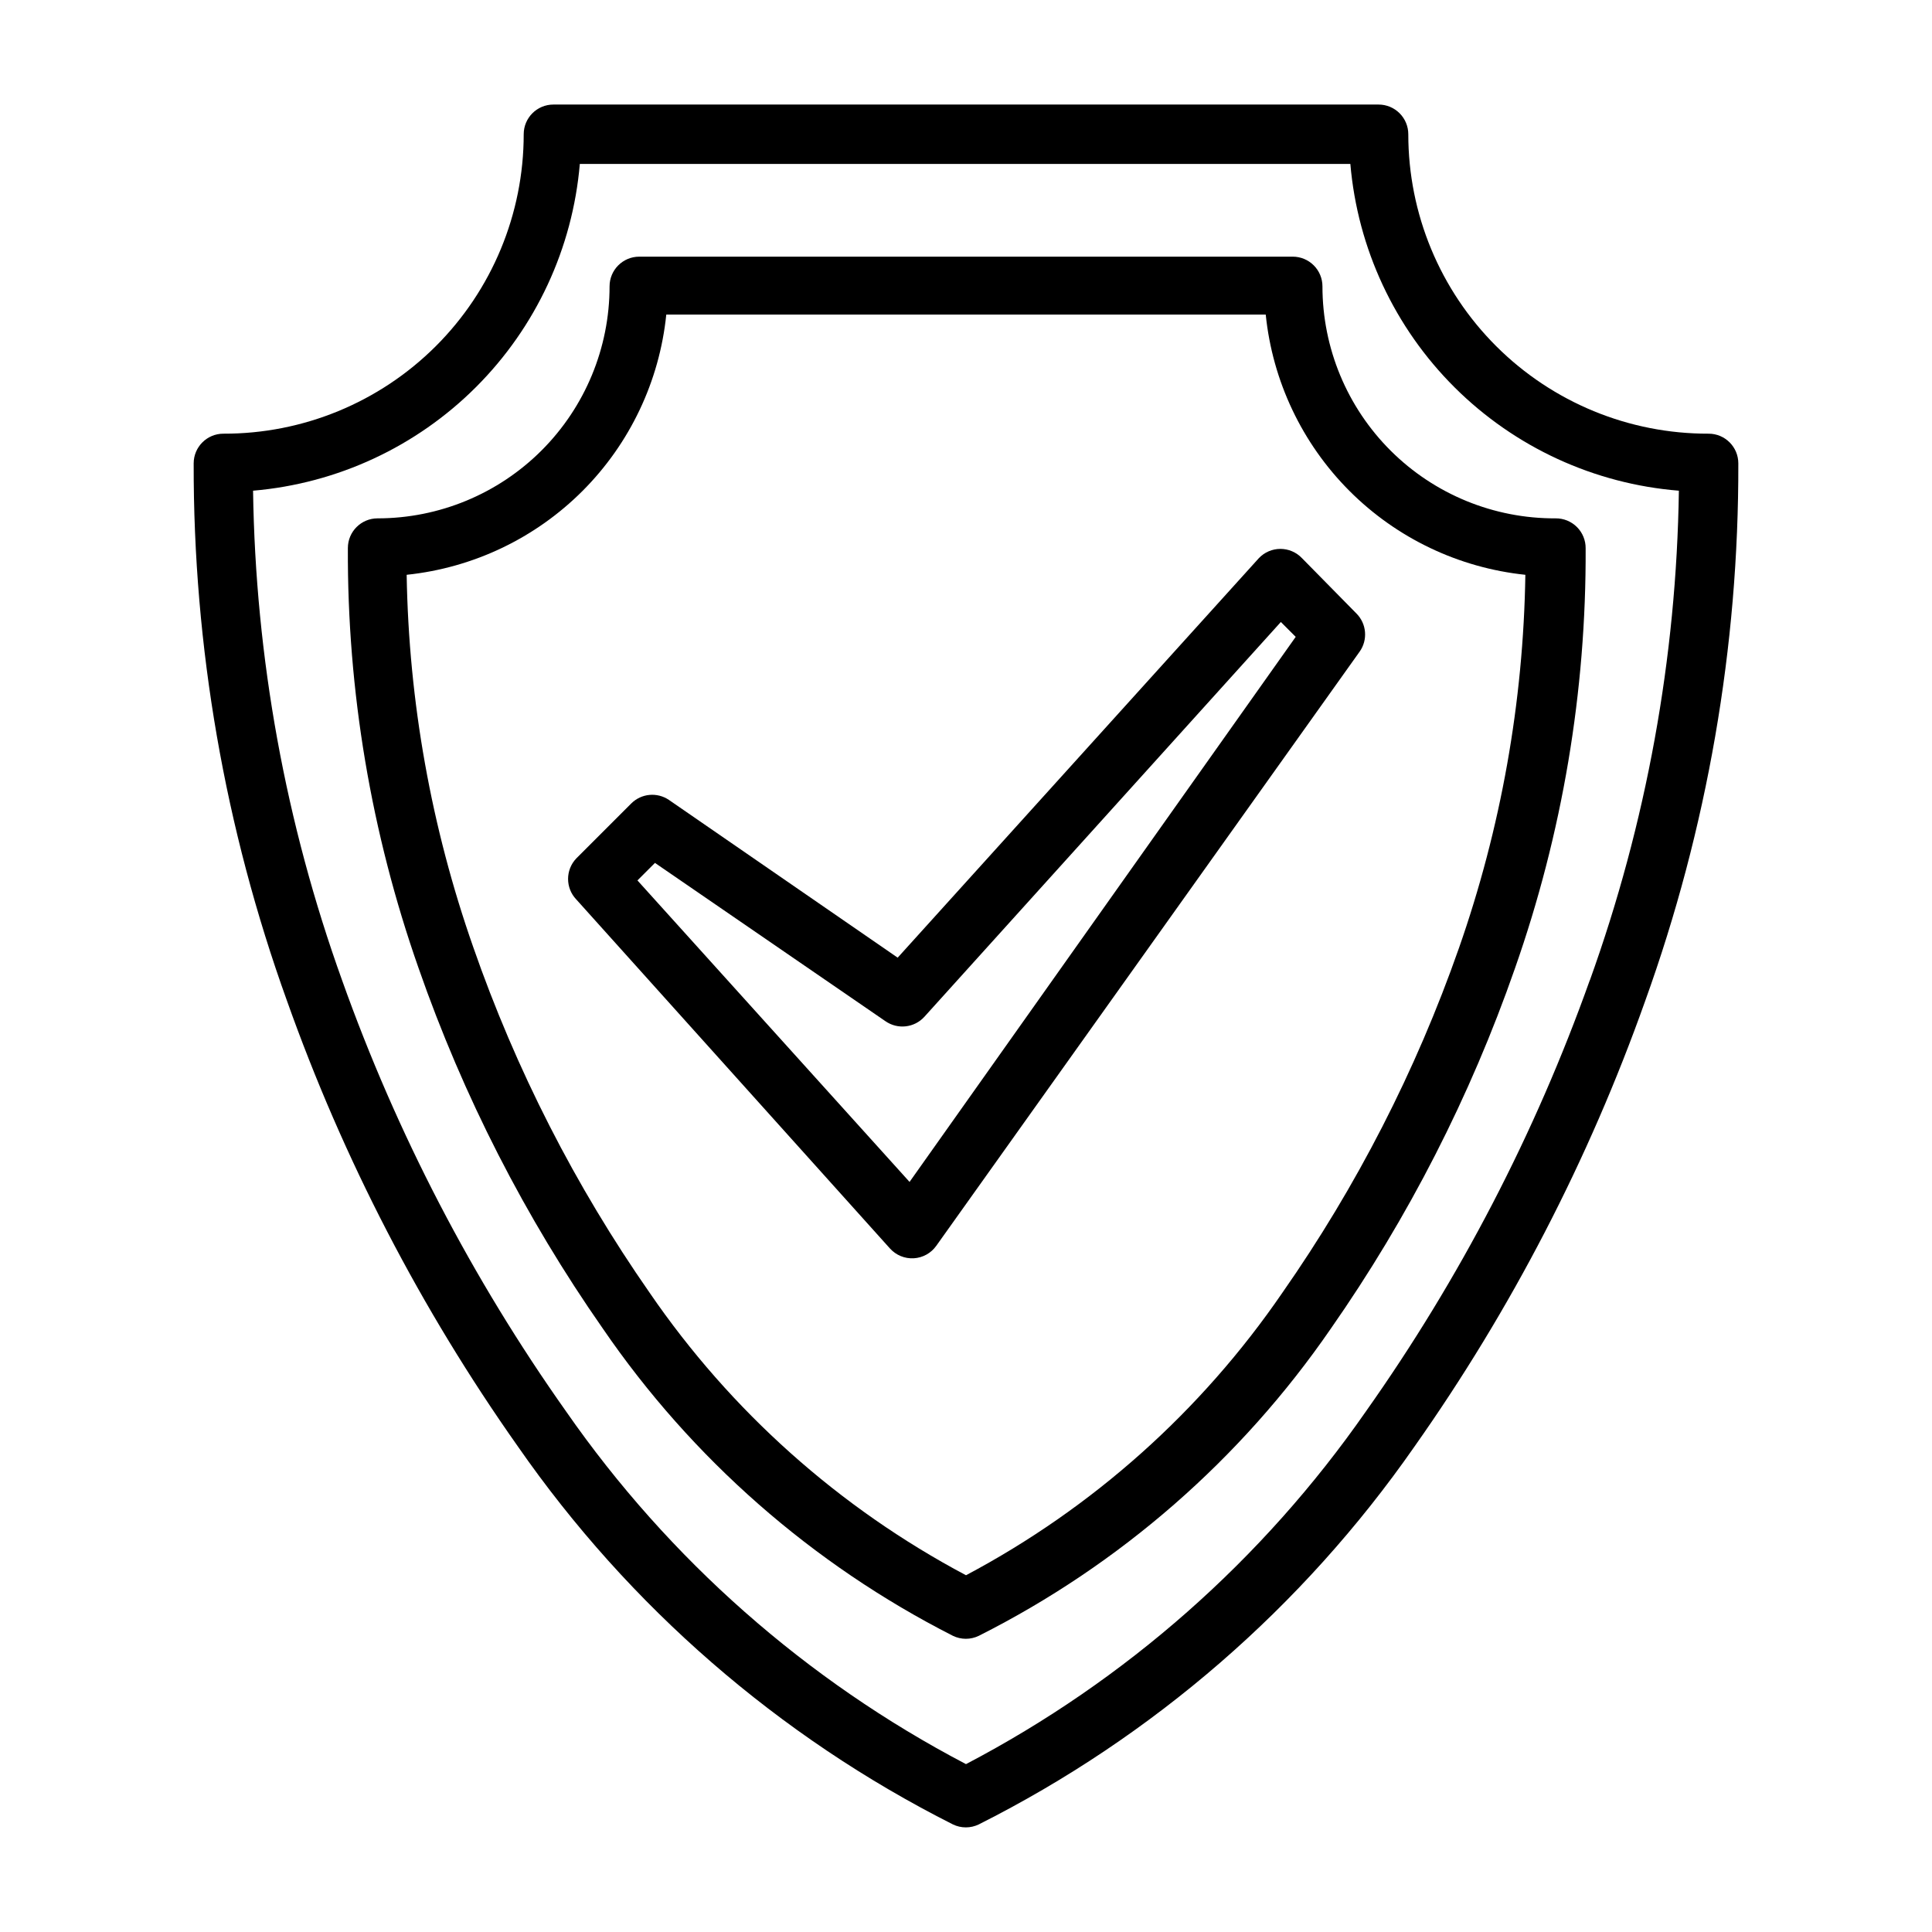 <?xml version="1.0" encoding="UTF-8"?>
<!-- Uploaded to: SVG Repo, www.svgrepo.com, Generator: SVG Repo Mixer Tools -->
<svg fill="#000000" width="800px" height="800px" version="1.1" viewBox="144 144 512 512" xmlns="http://www.w3.org/2000/svg">
 <g>
  <path d="m596.8 258.93c-21.086 0.062-41.332-8.27-56.262-23.16-14.934-14.887-23.328-35.105-23.324-56.191 0-2.09-0.832-4.09-2.309-5.566s-3.477-2.305-5.566-2.305h-218.68c-4.348 0-7.871 3.523-7.871 7.871 0 21.086-8.395 41.305-23.324 56.191-14.934 14.891-35.176 23.223-56.262 23.16-4.348 0-7.875 3.523-7.875 7.871-0.105 48.543 8.258 96.734 24.719 142.4 14.906 41.969 35.488 81.695 61.168 118.08 29.504 42.477 69.145 76.922 115.32 100.21 2.164 1.047 4.684 1.047 6.848 0 46.191-23.234 85.855-57.625 115.41-100.05 25.68-36.383 46.258-76.113 61.164-118.08 16.48-45.719 24.844-93.965 24.719-142.56 0-4.348-3.523-7.871-7.871-7.871zm-31.488 144.84c-14.477 40.633-34.445 79.09-59.355 114.3-27.281 39.227-63.633 71.281-105.96 93.441-42.328-22.16-78.68-54.215-105.96-93.441-24.906-35.188-44.879-73.617-59.355-114.22-15-41.664-22.98-85.531-23.617-129.81 22.328-1.906 43.262-11.641 59.105-27.484 15.848-15.848 25.582-36.781 27.488-59.109h204.2c1.922 22.402 11.723 43.395 27.664 59.25s36.988 25.543 59.398 27.344c-0.637 44.277-8.617 88.145-23.613 129.81z"/>
  <path d="m556.26 281.37c-16.359 0.082-32.078-6.356-43.676-17.895-11.598-11.539-18.121-27.227-18.121-43.586 0-2.09-0.828-4.09-2.305-5.566-1.477-1.477-3.477-2.305-5.566-2.305h-173.18c-4.348 0-7.871 3.523-7.871 7.871 0 16.305-6.477 31.941-18.008 43.473s-27.168 18.008-43.473 18.008c-4.348 0-7.871 3.523-7.871 7.871-0.168 37.902 6.172 75.551 18.734 111.31 11.82 33.91 28.242 66.043 48.805 95.488 23.621 34.508 55.535 62.523 92.812 81.473 2.164 1.047 4.684 1.047 6.848 0 37.441-18.863 69.523-46.855 93.285-81.395 20.562-29.445 36.984-61.574 48.805-95.488 12.562-35.762 18.902-73.41 18.734-111.31 0.023-2.113-0.809-4.148-2.305-5.644s-3.527-2.324-5.644-2.305zm-25.664 113.99c-11.355 32.398-27.09 63.094-46.758 91.234-21.488 31.363-50.254 57.047-83.836 74.863-33.586-17.816-62.352-43.5-83.84-74.863-19.699-28.262-35.434-59.094-46.758-91.629-11.121-31.723-17.078-65.027-17.633-98.637 17.645-1.844 34.113-9.703 46.645-22.262 12.527-12.559 20.352-29.051 22.156-46.699h158.86c1.805 17.648 9.629 34.141 22.156 46.699 12.531 12.559 29.004 20.418 46.648 22.262-0.516 33.742-6.473 67.184-17.637 99.031z"/>
  <path d="m489.03 291.91c-1.488-1.562-3.551-2.449-5.707-2.449s-4.223 0.887-5.707 2.449l-95.723 105.88-60.617-41.801c-3.125-2.125-7.324-1.73-9.996 0.945l-14.562 14.562c-2.898 3.043-2.898 7.824 0 10.863l83.129 92.5c1.598 1.777 3.918 2.734 6.309 2.598 2.391-0.137 4.586-1.355 5.969-3.309l112.18-157.44h0.004c2.234-3.141 1.867-7.438-0.867-10.152zm-103.99 165.31-72.109-79.898 4.644-4.644 61.086 41.957c3.25 2.25 7.66 1.742 10.312-1.18l94.465-104.62 3.938 3.938z"/>
 </g>
</svg>